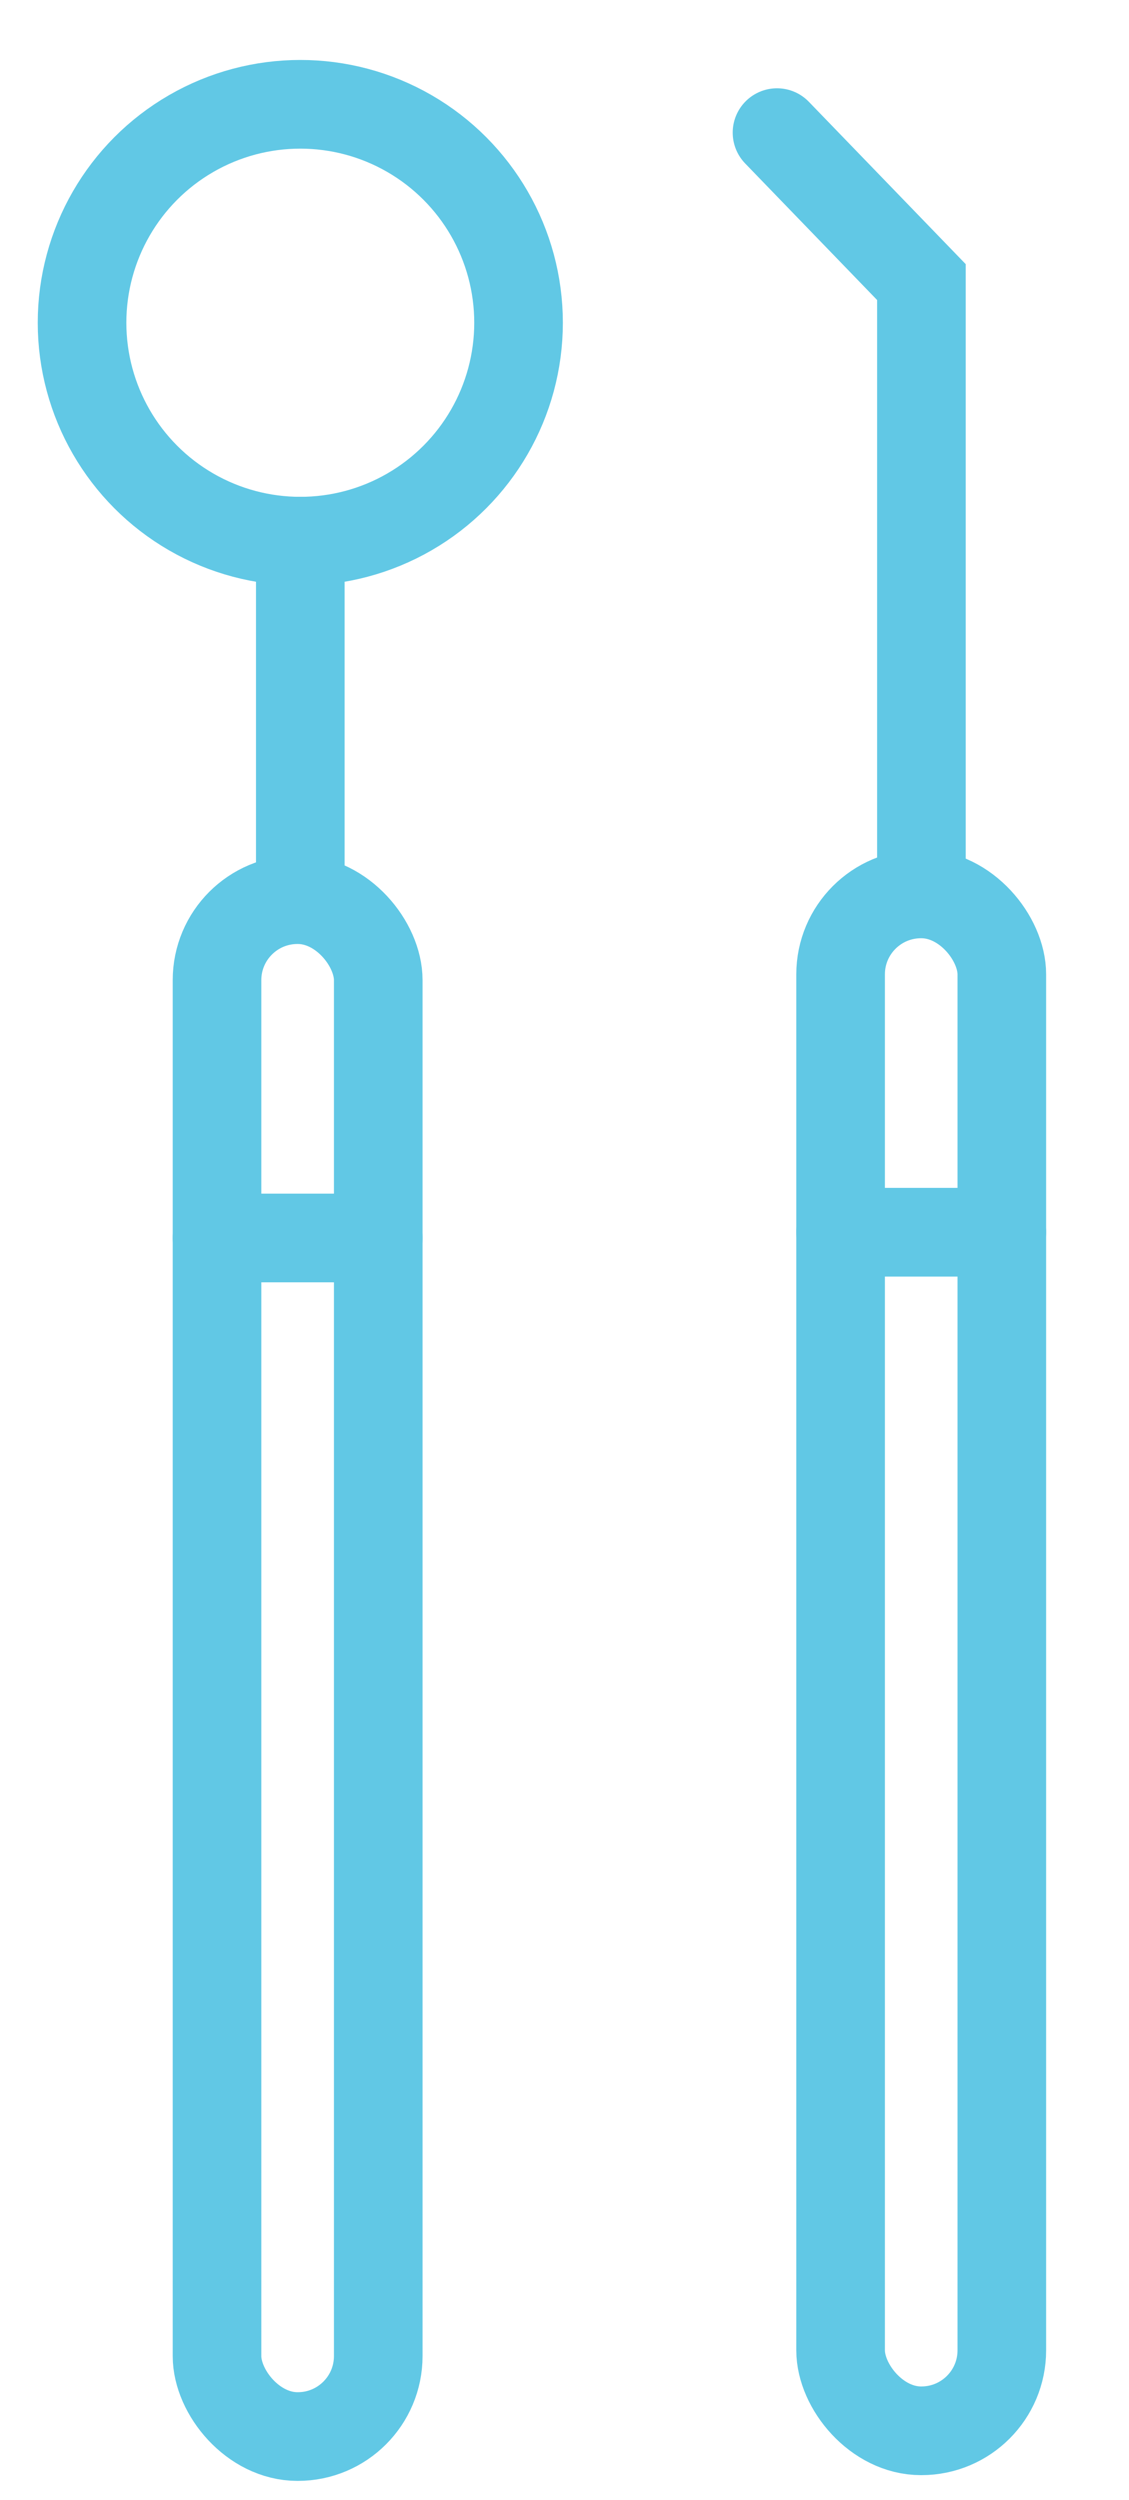 <?xml version="1.0" encoding="UTF-8"?><svg id="_レイヤー_1" xmlns="http://www.w3.org/2000/svg" viewBox="0 0 27.52 60.88"><defs><style>.cls-1{fill:none;stroke:#61c8e5;stroke-linecap:round;stroke-miterlimit:10;stroke-width:2.16px;}</style></defs><circle class="cls-1" cx="7.32" cy="7.86" r="5.32"/><line class="cls-1" x1="7.32" y1="13.18" x2="7.32" y2="21.77"/><rect class="cls-1" x="5.29" y="21.91" width="3.93" height="37.43" rx="1.96" ry="1.96"/><line class="cls-1" x1="5.29" y1="30.15" x2="9.22" y2="30.15"/><polyline class="cls-1" points="18.94 3.23 22.46 6.87 22.46 21.37"/><rect class="cls-1" x="20.49" y="21.77" width="3.93" height="37.43" rx="1.96" ry="1.96"/><line class="cls-1" x1="20.49" y1="30.01" x2="24.42" y2="30.01"/></svg>